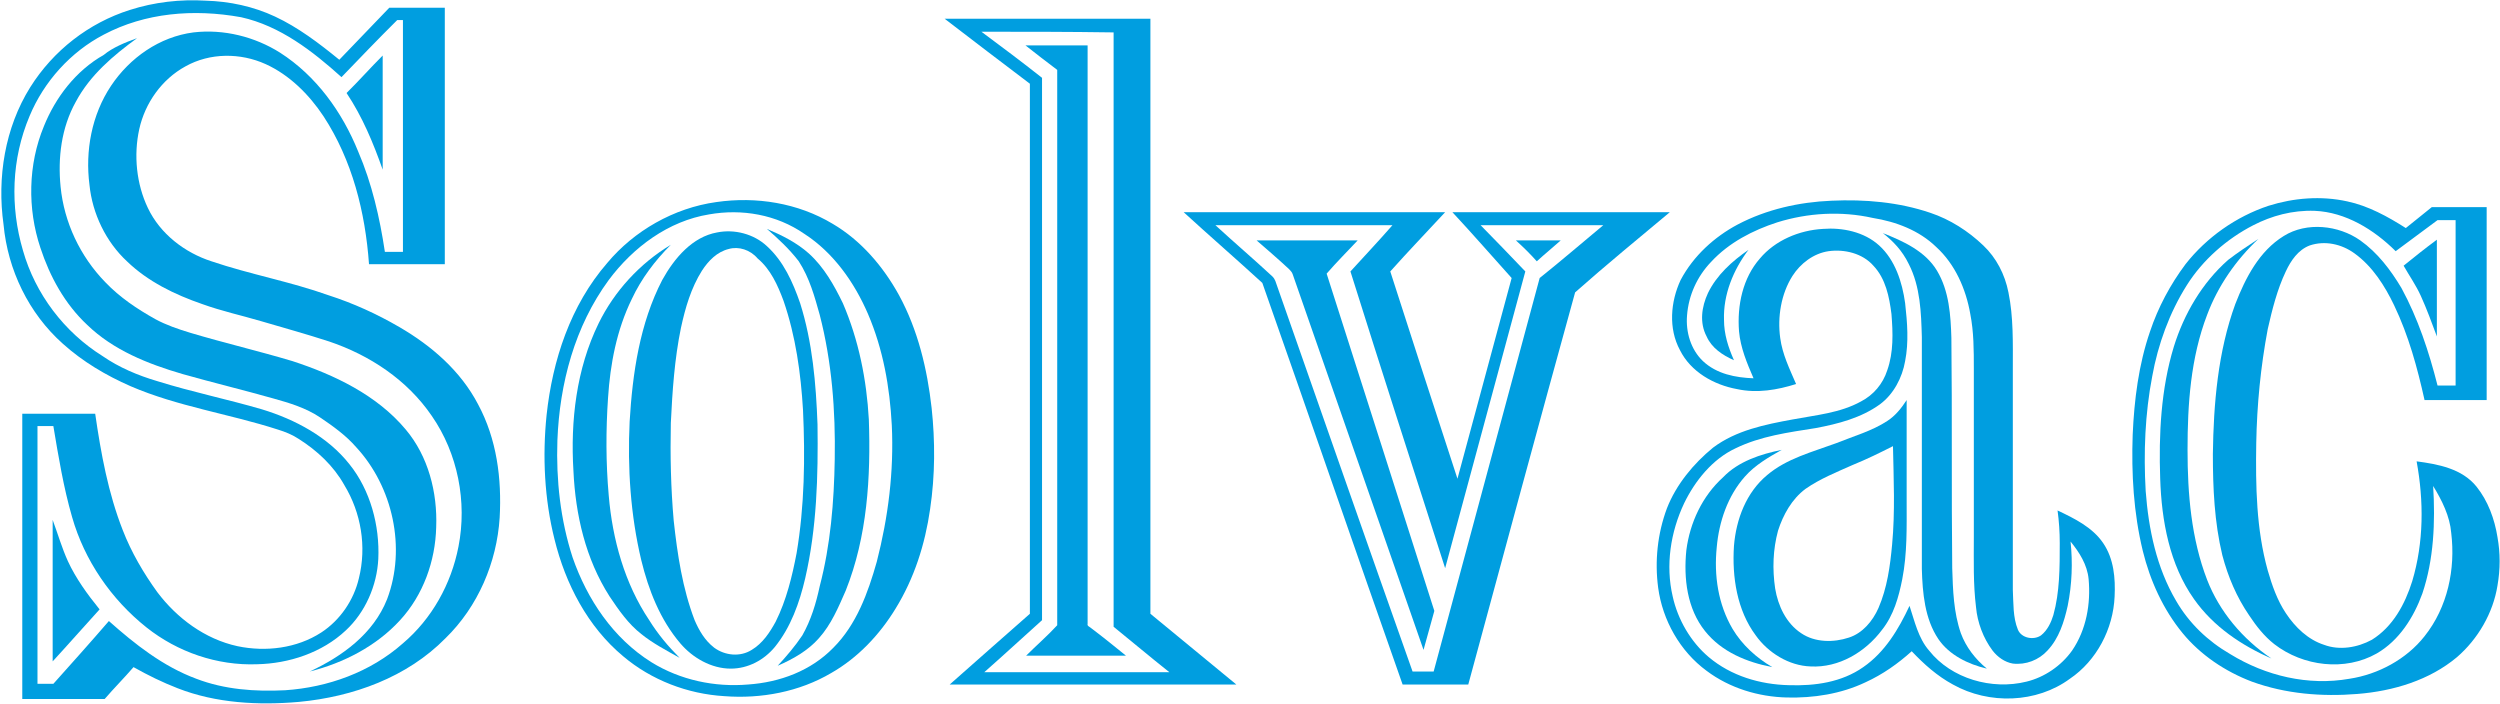 <svg version="1.2" xmlns="http://www.w3.org/2000/svg" viewBox="0 0 1481 417" width="1481" height="417">
	<title>solvac_logo-svg</title>
	<style>
		.s0 { fill: #009ee0 } 
	</style>
	<g id="Layer">
		<path id="Layer" fill-rule="evenodd" class="s0" d="m76.9 5.9c14.6-4.7 30-6.4 45-5.5 14.1 0.4 28.2 3.4 41 9.4 13.7 6.4 26.1 15.8 38.1 25.6q14.8-15.4 29.6-30.8h32.9v151.9q-22.5 0-44.9 0c-2.2-30.8-9.9-61.6-27-87.7-8.5-12.8-20.1-24.4-34.2-30.8-15-6.8-33-6.8-47.5 1.3-14.1 7.7-24 21.8-27.4 37.2-3.4 15.4-1.7 32.5 5.1 46.7 7.3 15.4 21.9 26.5 37.7 31.6 22.7 7.7 46.6 12 69.3 20.1 14.6 4.7 28.7 11.1 41.9 18.8 19.3 11.2 36.4 26.1 46.7 45.8 11.1 20.6 14.1 44.1 12.8 67.2-1.7 26.5-12.8 52.6-32.1 71.4-22.7 23.1-54.7 34.7-86.8 37.7-24 2.1-49.2 0.8-71.9-8.1-9-3.5-17.6-7.7-26.1-12.5-5.6 6.5-11.6 12.5-17.1 18.9q-24.4 0-48.8 0c0-56.5 0-113 0-169h43.2c3.4 23.5 7.7 47 16.3 68.9 5.1 13.2 12.4 25.6 20.5 36.8 11.6 15.4 28.2 27.8 47.5 32 16.7 3.5 35.1 1.3 49.6-8.1 11.2-7.3 19.3-19.2 22.3-32.1 4.7-18.8 1.3-38.9-8.6-55.2-6.4-11.5-16.2-20.5-26.9-27.3-3.9-2.6-8.2-4.3-12.4-5.6-29.1-9.4-59.5-13.7-87.3-25.7-14.6-6.4-28.3-14.5-40.2-25.2-20.2-18-32.6-43.7-35.1-70.6-3.9-27.8 0.8-57.3 15.8-81.3 13.7-21.8 34.7-38.1 59-45.8zm-15.4 14.6c-19.6 10.2-35.5 27.8-44 48.3-10.7 25.3-11.6 53.5-3.9 79.6 7.3 25.7 24.4 48.3 47.1 62.5 9.8 6.8 21 11.5 32.5 14.9 20.5 6.4 41.5 10.7 62 16.7 19.7 6 39 16.3 51.8 32.5 12.4 15.4 18 36.4 17.1 56.1-0.8 15.8-7.7 31.6-19.2 42.3-14.1 13.3-33.8 19.7-52.6 20.1-23.6 0.9-47.1-7.2-65.5-21.8-21-16.7-36.8-39.8-44.1-65.4-5.1-17.6-8.1-36-11.1-53.9-3 0-6.4 0-9.4 0v152.7h9.4c11.1-12.4 22.2-24.8 32.9-37.2 15.4 13.7 32.1 26.9 51.8 34.2 16.7 6.4 34.7 7.7 52.6 6.8 25.3-1.7 50.5-10.7 69.8-27.8 17.1-14.5 28.6-35.1 32.9-57.3 5.2-26.5-0.4-55.2-15.8-77.4-14.6-21.4-36.8-36-60.8-44.1-13.2-4.3-26.9-8.1-40.2-12-11.5-3.4-23.5-6-35.1-10.2-16.2-5.6-32.1-13.3-44.5-25.3-12.4-11.5-20.5-28.2-22.2-45.3-2.6-20.1 1.3-41.5 12.8-58.7 11.1-16.6 28.7-29 48.8-31.6 18-2.1 36.4 2.6 51.3 12 21.4 13.7 36.8 35.1 46.3 58.6 8.1 18.8 12.8 39.3 15.8 59.4h10.7q0-68.6 0-137.3c-0.9 0-2.6 0-3.4 0-11.2 11.1-22.3 22.7-33 33.8-17.1-15.4-36.4-30.4-59.5-35.5-28.2-5.1-56.9-2.6-81.3 10.3z"/>
		<path id="Layer" fill-rule="evenodd" class="s0" d="m559.6 11.1h121.9v352.5c17.1 14.1 33.8 27.8 50.9 41.9-56.4 0-112.9 0-169.8 0 15.8-14.1 31.6-27.8 47.5-41.9 0-104.8 0-209.2 0-314-17.1-12.9-33.8-25.7-50.5-38.5zm21.8 7.7c12 8.9 24 17.9 35.9 27.3v321.3c-11.5 10.3-22.6 20.6-34.2 30.8h109.6c-11.2-8.9-21.9-17.9-33-26.9 0-117.2 0-234.5 0-352.1-26.5-0.4-52.2-0.4-78.3-0.4z"/>
		<path id="Layer" class="s0" d="m81.2 22.6c-14.1 10.3-27.8 21.8-36.3 37.7-8.6 15.4-10.7 33.3-9 50.4 2.1 21 11.5 41.1 26.5 56.5 8.6 9 18.8 15.8 29.5 21.8 6.4 3.5 13.7 6 21 8.2 20.1 6 40.2 10.7 60.3 16.7 24.8 8.1 50.1 20.1 67.2 40.6 13.3 15.8 18.8 37.2 18 57.8-0.5 20.1-7.7 40.2-21.4 55.1-14.1 15.4-33.4 25.3-53.5 30.4 19.2-9 37.6-22.2 45.8-42.8 11.5-30.3 3.4-66.7-18.4-90.2-6-6.9-13.7-12.4-21.4-17.6-8.2-5.5-18-8.5-27.4-11.1-18-5.1-35.9-9.4-53.9-14.5-20.6-6-41.1-14.2-56.5-29.1-13.3-12.4-22.2-28.7-27.8-45.8-7.7-23.1-7.3-49.2 2.1-71.9 6.9-17.1 18.9-32.9 35.5-42.3 5.2-4.3 12.5-7.3 19.7-9.9z"/>
		<path id="Layer" class="s0" d="m607.5 26.9h36.8v342.7c-0.4 1.3 1.3 1.7 2.1 2.5 6.9 5.2 13.7 10.7 20.6 16.3q-29.5 0-59.1 0c6-6 12.4-11.5 18.4-18 0-109.5 0-219.4 0-329-6.8-5.1-12.8-9.8-18.8-14.5z"/>
		<path id="Layer" class="s0" d="m205.3 55.1c7.3-7.2 14.1-14.9 21.4-22.2v67.6c-5.6-15.9-12-31.3-21.4-45.4z"/>
		<path id="Layer" fill-rule="evenodd" class="s0" d="m1343.9 121.9c14.9-4.7 31.2-6 46.6-2.6 12.4 2.6 24 9 34.7 15.8 5.1-4.2 10.2-8.1 15.4-12.4h32.5v114.3c-12.4 0-24.4 0-36.8 0-4.3-19.3-9.4-38.1-18-56.1-5.5-11.5-12.8-23.1-23.5-30.8-7.7-5.6-17.6-7.7-26.5-4.7-6.9 2.6-11.2 9-14.2 15.4-5.1 10.7-8.1 22.7-10.7 34.2-4.2 22.3-6.4 44.9-6.8 67.6-0.4 25.3 0 50.9 6.8 75.3 2.6 9 5.6 17.6 10.7 25.3 5.6 8.5 13.3 15.8 22.7 18.8 9 3.4 19.7 1.7 28.3-3 12.4-7.7 19.6-21 23.9-34.7 6.9-23.1 6.9-47.5 2.6-71 12.8 1.7 26.9 4.3 35.5 15 6.8 8.5 10.7 19.2 12.4 29.9 1.7 9.5 1.7 18.9 0 28.7-2.6 16.3-11.6 31.7-24 42.4-16.2 13.6-37.6 20.1-59 21.8-21 1.7-42.4 0-62.5-7.3-15.8-6-30.4-15.8-41-28.7-11.6-14.1-19.3-31.2-23.6-48.7-5.5-22.7-6.8-45.8-6-68.9 0.9-20.5 3.5-41.5 10.3-61.2 4.7-14.1 12-27.8 21-39.8 12.4-15.8 29.9-28.2 49.2-34.6zm-9 11.5c-15.8 8.1-30 20.6-39.4 35.5-10.3 16.3-17.1 35.1-20.5 53.9-4.3 22.3-5.2 45.4-3.9 68.1 1.7 22.6 6.4 45.3 18 65 7.7 13.3 18.8 23.9 32.1 31.6 21 12.9 46.2 18.9 70.6 14.6 17.1-2.6 33.8-11.6 44.5-25.2 13.7-17.2 18.4-39.8 15.8-61.2-0.8-9.9-5.5-19.3-10.7-27.8 1.3 21.4 0.4 43.6-6.4 63.7-5.1 14.1-13.7 27.8-27 35.5-18.8 10.7-43.6 7.7-60.7-5.5-6-4.7-10.7-10.7-15-17.2-7.3-10.7-12.4-22.6-15.8-35.5-4.7-19.6-5.6-39.8-5.6-59.9 0.4-29.9 3-60.7 13.3-88.9 6-15.4 14.1-31.3 28.7-40.3 13.6-8.5 32.5-6.4 45.3 2.6 10.3 7.3 18 17.5 24.4 28.2 9.8 18 16.3 37.7 21.4 57.8h10.7c0-32.5 0-65.5 0-98-3.4 0-7.3 0-10.7 0-8.1 6-16.7 12.4-24.8 18.4-12.9-12.8-29.6-23.1-47.9-23.9-13.3-0.5-25.7 3-36.4 8.5z"/>
		<path id="Layer" fill-rule="evenodd" class="s0" d="m424.4 119.7c23.5-3.4 48.3 0.5 68.9 12.9 16.7 9.8 29.9 25.2 39.3 42.3 11.2 20.6 16.7 43.7 19.3 66.8 2.1 19.6 2.1 39.7-0.9 59.9-3 20.9-9.4 41-20.5 59-9.4 15.4-22.3 29.1-38.1 38.1-18.8 11.1-41.5 15.4-63.3 13.7-21.8-1.3-43.2-9.5-59.9-23.6-21-17.5-34.2-42.8-40.7-69.3-6-23.9-7.2-49.2-4.7-73.6 3.5-32.5 14.1-65 36-90.2 15.8-18.9 39.3-32.5 64.6-36zm-4.3 7.3c-24 3.9-44.9 19.3-59.5 38.9-20.1 27.4-29.1 61.2-30.4 95-0.8 23.5 1.8 47.1 9 69.3 8.6 24.8 24 47.9 46.7 62.1 17.1 10.6 37.6 14.9 57.3 13.2 18.8-1.3 37.2-8.1 50.5-21.8 13.7-13.7 20.5-32.5 25.7-50.9 6.8-26.5 10.2-53.5 8.9-80.9-1.2-22.6-5.1-44.9-14.1-65.9-8.1-18.8-20.5-36.3-37.6-47.4-16.7-11.6-37.2-15-56.5-11.6z"/>
		<path id="Layer" fill-rule="evenodd" class="s0" d="m1029.4 133c17.1-9 36.4-13.3 55.6-14.1 19.7-0.9 39.8 0.8 58.6 7.2 11.6 3.9 22.3 10.7 31.3 19.3 7.7 7.3 12.8 17.1 14.9 27.8 3 14.6 2.6 30 2.6 44.9v131.4c0.4 7.7 0 16.2 3 23.5 2.1 5.1 9.4 6.4 13.7 3.4 3.8-3 6-7.7 7.3-12 3.8-13.6 3.8-28.2 3.8-42.7q0-9.7-1.3-19.3c9.9 4.7 20.6 9.9 27 19.3 6.4 9.4 7.3 20.9 6.8 31.6-0.8 19.3-10.7 38.1-26.5 48.8-19.7 14.5-47.9 15.4-69.3 3.4-9.4-5.1-17.1-12-24.4-19.7-8.1 7.3-17.1 13.7-27.4 18.4-14.5 6.9-30.8 9.4-46.6 9-16.7-0.4-33.8-5.5-47.5-15.8-15.8-11.6-26.1-30-28.7-49.2-2.1-15.8-0.4-32.1 5.2-47.1 5.5-14.1 15.8-26.5 27.3-35.9 13.7-10.3 30.8-13.7 47.1-16.7 13.7-2.6 28.2-3.8 40.6-10.7 7.3-3.8 12.9-10.3 15.5-18.4 3.8-10.7 3.4-22.2 2.5-33.4-1.3-10.2-3.4-20.9-10.7-28.6-6.4-7.3-17.1-9.9-26.5-8.6-9 1.3-16.7 7.3-21.4 14.6-6.8 10.7-9 24.4-7.3 36.8 1.3 9.8 5.6 18.4 9.4 27.3-11.1 3.5-23.1 5.6-35 3-13.7-2.5-27.4-10.2-33.8-23.1-6.9-12.8-5.6-28.6 0.4-41.5 7.7-14.5 20.1-25.6 33.8-32.9zm23.5-1.3c-14.5 4.7-28.7 12-39.3 23.5-8.2 8.6-13.3 19.7-14.2 31.7-0.8 9.8 2.2 20.1 9.4 27 8.2 7.7 19.3 9.8 30 10.2-3.9-9-7.7-18-8.6-27.8-1.2-15.4 2.2-31.6 12.4-43.2 9-10.7 23.2-16.7 37.3-17.5 11.5-0.9 24.4 1.7 33.3 9.8 9.5 8.6 13.7 21.8 15.4 34.2 1.3 11.6 2.2 23.1 0 34.3-1.7 9.8-6.8 19.6-14.9 25.6-11.2 8.1-24.8 11.6-38.1 14.1-16.3 2.6-32.5 4.7-47.5 12-13.7 6.4-24 19.3-30.4 32.5-8.1 17.1-11.1 36.8-6.8 55.2 3 13.7 10.7 27 21.4 36 13.2 11.1 30.3 16.2 47.5 16.6 15.4 0.5 31.2-1.7 44-10.7 12.9-8.9 21-22.6 27.4-36.3 3 9 5.2 19.2 11.6 26.5 13.2 16.7 37.2 23.5 57.7 18.4 10.7-2.6 20.6-9.4 27-18.4 8.5-12.4 11.1-27.8 9.8-42.3-0.8-8.6-5.5-15.9-10.7-22.3 1.3 12.4 0.9 25.2-1.7 38.1-2.1 9.4-5.1 19.2-12 26.5-5.1 5.6-12.8 8.6-20.5 7.7-4.7-0.8-9-3.8-12-7.7-5.5-7.3-9-16.7-9.8-25.7-1.7-13.7-1.3-27.8-1.3-41.5 0-33.3 0-66.3 0-99.6 0-11.2 0-21.9-2.1-32.6-2.6-14.9-9-29.5-20.2-39.7-10.2-9.9-23.9-15-37.6-17.2-18.8-4.2-38.5-3-56.5 2.6z"/>
		<path id="Layer" fill-rule="evenodd" class="s0" d="m701.2 125.7h154.9c-10.7 11.6-21.8 23.1-32.5 35.1 13.2 41.1 26.5 82.1 39.8 122.8 10.7-39.8 21.4-79.2 32.1-118.9-11.6-12.9-23.1-26.1-35.1-39h128.8c-18.9 15.8-37.7 31.2-56.1 47.5-21.4 77.4-42.3 154.9-63.3 232.3-12.8 0-26.1 0-38.9 0-27.9-79.1-55.2-158.7-83.1-237.9-15.4-14.1-31.2-27.8-46.6-41.9zm18.8 7.7c11.2 10.3 22.7 20.1 33.8 30.4 0.9 0.9 1.3 1.7 1.7 2.6 27 77 54 154.4 81.3 231.4h12.5c20.9-77.8 41.9-155.3 62.8-233.1 12.9-10.3 25.3-21 37.7-31.3-24.4 0-48.3 0-72.7 0 8.9 9 17.5 18 26.5 27.4q-23.8 87.9-47.5 175.8c-18.8-58.6-37.7-117.2-56.1-175.8 8.2-9 16.7-18 24.9-27.4-35.1 0-69.8 0-104.9 0z"/>
		<path id="Layer" class="s0" d="m454.3 135.6c9 3.8 17.6 8.1 24.8 14.5 9 8.1 15 18.8 20.2 29.5 9.4 21.8 14.1 45.4 15.4 68.9 1.2 34.2-0.9 69.3-13.7 101.4-4.3 9.8-8.6 20.1-15.9 28.2-6.4 7.3-15.4 12.4-24.4 16.3 5.2-5.6 10.3-11.6 14.6-18 5.1-9 8.1-18.8 10.3-29.1 6.4-24.4 8.5-50 8.9-75.3 0.5-28.6-1.7-57.7-8.9-85.5-3-10.7-6-21.8-12.4-31.7-5.6-7.3-12.5-13.7-18.9-19.2z"/>
		<path id="Layer" fill-rule="evenodd" class="s0" d="m424.8 137.7c10.3-2.1 21.8 0.9 29.5 8.1 9.9 9 15.4 21.4 19.7 33.8 7.3 23.1 9.4 47.5 10.3 71.9 0.4 30.4-0.4 61.2-7.3 91.1-3.4 14.6-8.6 29.1-18 40.7-6.4 7.7-15.8 12.8-26.1 12.8-11.5 0-22.6-6.4-29.9-15-12-14.1-18.8-31.6-23.1-49.2-6.4-26.9-8.2-54.7-6.9-82.1 1.7-28.7 6-58.2 19.3-83.9 7.3-13.2 18-25.6 32.5-28.2zm6.9 9.8c-6.9 1.7-12 6.9-15.9 12.9-6.4 10.2-9.8 21.8-12.4 33.8-3.8 18.4-5.1 37.6-6 56.4-0.4 19.3 0 38.5 1.7 57.8 2.2 20.1 5.2 40.2 12.4 59 2.6 6 6 12 11.6 16.3 6.4 4.7 15.4 5.6 22.2 1.3 6.5-3.9 10.7-10.3 14.2-16.7 6.4-12.8 9.8-27 12.4-40.6 4.7-27.9 5.1-56.5 3.8-84.8-1.3-21.8-4.3-43.6-11.5-64.6-3.5-9.4-7.7-18.8-15.4-25.2-4.3-5.1-11.2-7.3-17.1-5.6z"/>
		<path id="Layer" class="s0" d="m1115.4 138.1c12 4.7 25.2 10.7 32.1 22.3 7.2 12 8.1 26.5 8.5 39.8 0.5 45.3 0 91.1 0.5 136.4 0.4 12.9 0.8 26.1 5.1 38.5 3 8.2 8.6 15.4 15.4 21-11.1-2.6-22.3-8.1-28.7-17.5-8.1-12-9.4-27.4-9.8-41.5q0-68.7 0-137.4c-0.4-14.5-0.9-29.9-7.7-43.2-3.9-8.1-9.4-13.7-15.4-18.4z"/>
		<path id="Layer" class="s0" d="m1337.9 141.5c-13.3 12.5-24 27.9-30.4 45-9.8 25.6-11.6 53-11.6 80 0 26.1 2.2 52.6 11.6 77 7.3 18.8 21 35.1 38.1 46.6-17.6-7.7-34.3-18.8-45.8-35.1-14.6-20.5-19.3-46.6-20.1-71.4-0.9-26.1 0.4-53.1 8.1-78.3 6-19.3 16.7-37.7 32.1-51.3 5.6-4.3 12-8.6 18-12.5z"/>
		<path id="Layer" class="s0" d="m744.4 142.4h59.9c-6 6.4-12.4 12.8-18.4 19.7 21.4 66.7 42.4 133 63.8 199.8q-3.2 11.5-6.4 23.1c-25.7-74-51.8-148.5-77.5-222.5-0.4-1.3-1.3-2.1-2.1-3-6.4-6-12.9-11.5-19.3-17.1z"/>
		<path id="Layer" class="s0" d="m898 142.4h26.6c-4.8 4.3-9.5 8.1-14.2 12.4-3.8-4.3-8.1-8.5-12.4-12.4z"/>
		<path id="Layer" class="s0" d="m1423.9 157.4c6.4-5.2 12.8-10.3 19.7-15.4v57.3c-3-8.1-6-16.3-9.5-24-2.9-6.4-6.8-11.9-10.2-17.9z"/>
		<path id="Layer" class="s0" d="m354.6 191.6c9.4-19.2 24.4-35.5 42.8-46.6-9.4 9.4-17.5 20.1-23.1 32.1-9 18.4-12.8 38.5-14.1 58.6-1.3 19.2-1.3 38.5 0.4 57.7 2.2 26.1 9.4 52.2 24 74 5.1 8.2 11.1 15.4 18 22.3-7.7-4.3-15.9-8.6-22.7-14.1-7.7-6-13.3-14.1-18.8-22.3-14.2-22.2-20.2-48.3-21.4-74.4-1.8-29.5 1.7-60.3 14.9-87.3z"/>
		<path id="Layer" class="s0" d="m1011.8 173.6c5.2-10.7 14.2-18.8 24-25.6-9 11.9-15 26.5-14.5 41.5 0 8.5 2.5 16.2 5.9 23.9-6.8-3-13.2-7.3-16.2-14.1-4.3-8.1-3-17.5 0.8-25.7z"/>
		<path id="Layer" fill-rule="evenodd" class="s0" d="m1118 249.4c4.7-3 8.5-7.7 11.5-12.4v59.8c0 15.5 0.4 30.9-2.6 46.3-2.1 10.6-5.1 21.3-11.9 29.9-9.9 13.3-25.7 22.7-42.4 21.8-12.8-0.4-25.2-8.1-32.5-18.4-11.1-14.9-14.1-34.6-12.9-53 1.3-15.9 7.3-31.7 19.7-42 11.6-9.8 26.6-13.6 40.7-18.8 10.7-4.3 21.4-7.3 30.4-13.2zm-20.6 26.1c-9.4 4.2-19.2 8.1-27.8 14.1-8.1 6-13.3 15.4-16.3 24.8-3 11.1-3.4 22.7-1.7 34.2 1.7 10.3 6.5 20.6 15.4 26.5 8.2 5.6 19.3 5.6 28.3 2.6 8.1-2.6 14.1-9.8 17.5-17.5 5.2-12 6.9-24.8 8.1-37.7 1.8-19.2 0.9-38.9 0.5-58.2-7.7 3.9-15.4 7.7-24 11.2z"/>
		<path id="Layer" class="s0" d="m1020.8 282.7c9-9.4 22.3-13.7 34.7-16.2-7.7 4.3-15.8 9-21.8 15.8-10.3 11.6-15.4 27-16.7 41.9-1.7 16.7 0.8 33.8 9.4 48.4 5.6 9.4 14.1 17.1 23.5 22.6-15-2.9-29.9-8.9-39.8-21.3-10.7-13.3-12.8-31.3-11.1-48 2.1-16.2 9.4-32 21.8-43.2z"/>
		<path id="Layer" class="s0" d="m31.2 308c3 8.1 5.5 16.7 9 24.4 4.7 10.2 11.5 19.6 18.8 28.6-9.4 10.3-18.4 20.6-27.8 30.8 0-28.2 0-56 0-83.8z"/>
	</g>
</svg>
